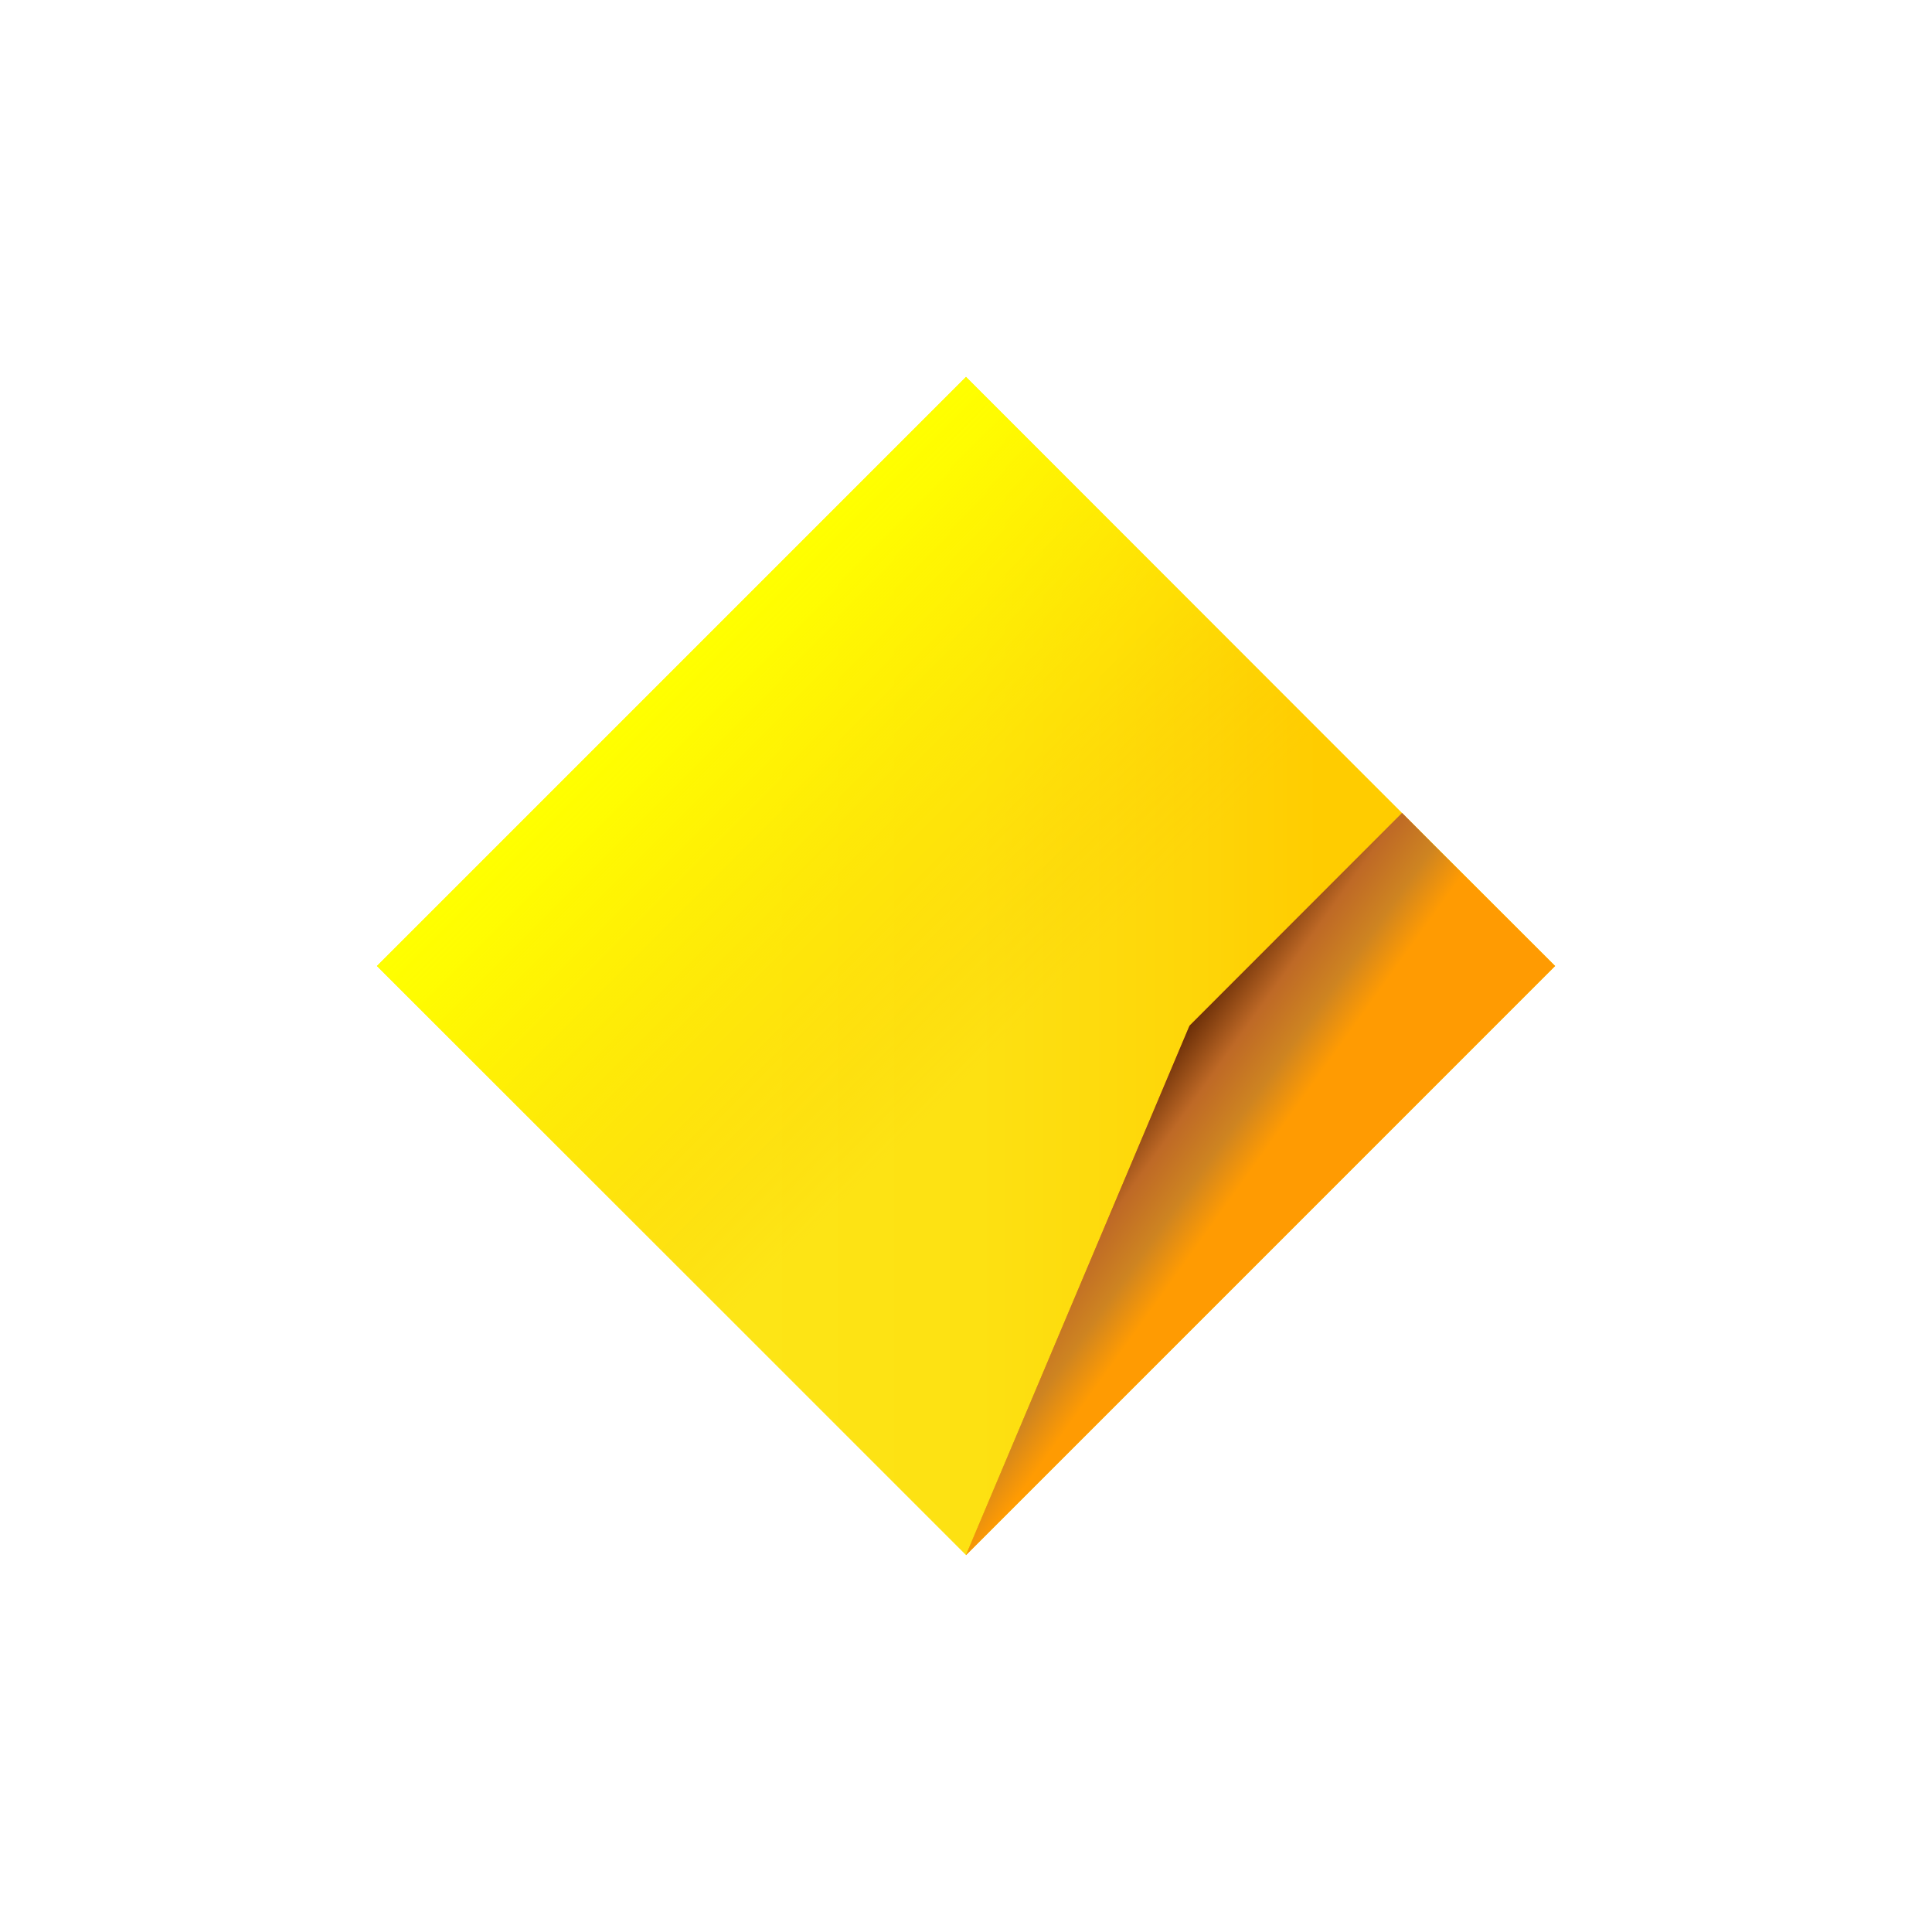 <svg version="1.2" baseProfile="tiny-ps" id="Layer_1" viewBox="0 0 100 100" xmlns="http://www.w3.org/2000/svg">
  <title>Commonwealth Bank of Australia</title>
  <defs>
    <linearGradient id="linear-gradient" x1="19.51" y1="50" x2="80.49" y2="50" gradientUnits="userSpaceOnUse">
      <stop offset="0.32" stop-color="#fde516"></stop>
      <stop offset="0.51" stop-color="#fde112"></stop>
      <stop offset="0.7" stop-color="#fed508"></stop>
      <stop offset="0.8" stop-color="#fc0"></stop>
    </linearGradient>
    <linearGradient id="linear-gradient-2" x1="34.76" y1="34.76" x2="77.87" y2="77.87" gradientUnits="userSpaceOnUse">
      <stop offset="0" stop-color="#ff0"></stop>
      <stop offset="0.04" stop-color="#fffd00" stop-opacity=".96"></stop>
      <stop offset="0.09" stop-color="#fff800" stop-opacity=".87"></stop>
      <stop offset="0.17" stop-color="#fff000" stop-opacity=".71"></stop>
      <stop offset="0.26" stop-color="#ffe500" stop-opacity=".5"></stop>
      <stop offset="0.35" stop-color="gold" stop-opacity=".22"></stop>
      <stop offset="0.42" stop-color="#fc0" stop-opacity="0"></stop>
    </linearGradient>
    <linearGradient id="linear-gradient-3" x1="43.83" y1="61.28" x2="108.48" y2="61.28" gradientUnits="userSpaceOnUse">
      <stop offset="0" stop-color="#d7851a"></stop>
      <stop offset="0.06" stop-color="#da891a"></stop>
      <stop offset="0.13" stop-color="#e4971a"></stop>
      <stop offset="0.2" stop-color="#f5ad1a"></stop>
      <stop offset="0.28" stop-color="#f5b01a" stop-opacity=".99"></stop>
      <stop offset="0.35" stop-color="#f6b91b" stop-opacity=".94"></stop>
      <stop offset="0.4" stop-color="#f8c91d" stop-opacity=".87"></stop>
      <stop offset="0.46" stop-color="#fae01f" stop-opacity=".76"></stop>
      <stop offset="0.46" stop-color="#fbe320" stop-opacity=".75"></stop>
      <stop offset="0.61" stop-color="#fdf3a6" stop-opacity=".48"></stop>
      <stop offset="0.7" stop-color="#fff" stop-opacity=".3"></stop>
    </linearGradient>
    <linearGradient id="linear-gradient-4" x1="57.09" y1="58.54" x2="66.95" y2="64.99" gradientUnits="userSpaceOnUse">
      <stop offset="0" stop-color="#712b03ff"></stop>
      <stop offset="0.05" stop-color="#dc6725ff"></stop>
      <stop offset="0.31" stop-color="#eb921169"></stop>
	  <stop offset="0.50" stop-color="#ffcc0000"></stop>
    </linearGradient>
    <linearGradient id="linear-gradient-5" x1="56.63" y1="57.96" x2="70.73" y2="68.04" gradientUnits="userSpaceOnUse">
      <stop offset="0.02" stop-color="#333224ff"></stop>
      <stop offset="0.07" stop-color="#6c2f08cf"></stop>
      <stop offset="0.21" stop-color="#be69265c"></stop>
      <stop offset="0.35" stop-color="#ce842117"></stop>
      <stop offset="0.47" stop-color="#ff9b0200"></stop>
    </linearGradient>
  </defs>
  <g>
    <g id="Layer_1">
      <g>
        <rect width="100" height="100" fill="#fff"></rect>
        <g>
          <path d="M 50 19.51 L 80.49 50 L 50 80.49 L 19.51 50 L 50 19.51" fill="url(#linear-gradient)"></path>
          <path d="M 50.354 19.156 L 80.844 49.646 L 81.197 50 L 80.844 50.354 L 50.354 80.844 L 50 81.197 L 49.646 80.844 L 19.156 50.354 L 18.803 50 L 19.156 49.646 L 49.646 19.156 L 50.354 19.864 L 20.217 50 L 50 79.783 L 79.783 50 L 49.646 19.864 Z" fill="none"></path>
          <path d="M 50 19.51 L 80.49 50 L 50 80.49 L 19.51 50 L 50 19.51" fill="url(#linear-gradient-2)"></path>
          <path d="M 50.354 19.156 L 80.844 49.646 L 81.197 50 L 80.844 50.354 L 50.354 80.844 L 50 81.197 L 49.646 80.844 L 19.156 50.354 L 18.803 50 L 19.156 49.646 L 49.646 19.156 L 50.354 19.864 L 20.217 50 L 50 79.783 L 79.783 50 L 49.646 19.864 Z" fill="none"></path>
          <g>
            <path d="M 61.63 53.03 L 61.58 53.08 L 61.54 53.16 L 50 80.49 L 50 80.49 L 80.49 50 L 74.58 44.1 L 72.57 42.08 L 61.63 53.03 Z" fill="url(#linear-gradient-3)"></path>
            <path d="M 61.63 53.03 L 61.58 53.08 L 61.54 53.16 L 50 80.49 L 50 80.49 L 80.49 50 L 74.58 44.1 L 72.57 42.08 L 61.63 53.03 Z" fill="url(#linear-gradient-4)"></path>
            <path d="M 61.63 53.03 L 61.58 53.08 L 61.54 53.16 L 50 80.49 L 50 80.49 L 80.49 50 L 74.58 44.1 L 72.57 42.08 L 61.63 53.03 Z" fill="url(#linear-gradient-5)"></path>
          </g>
        </g>
      </g>
    </g>
  </g>
</svg>